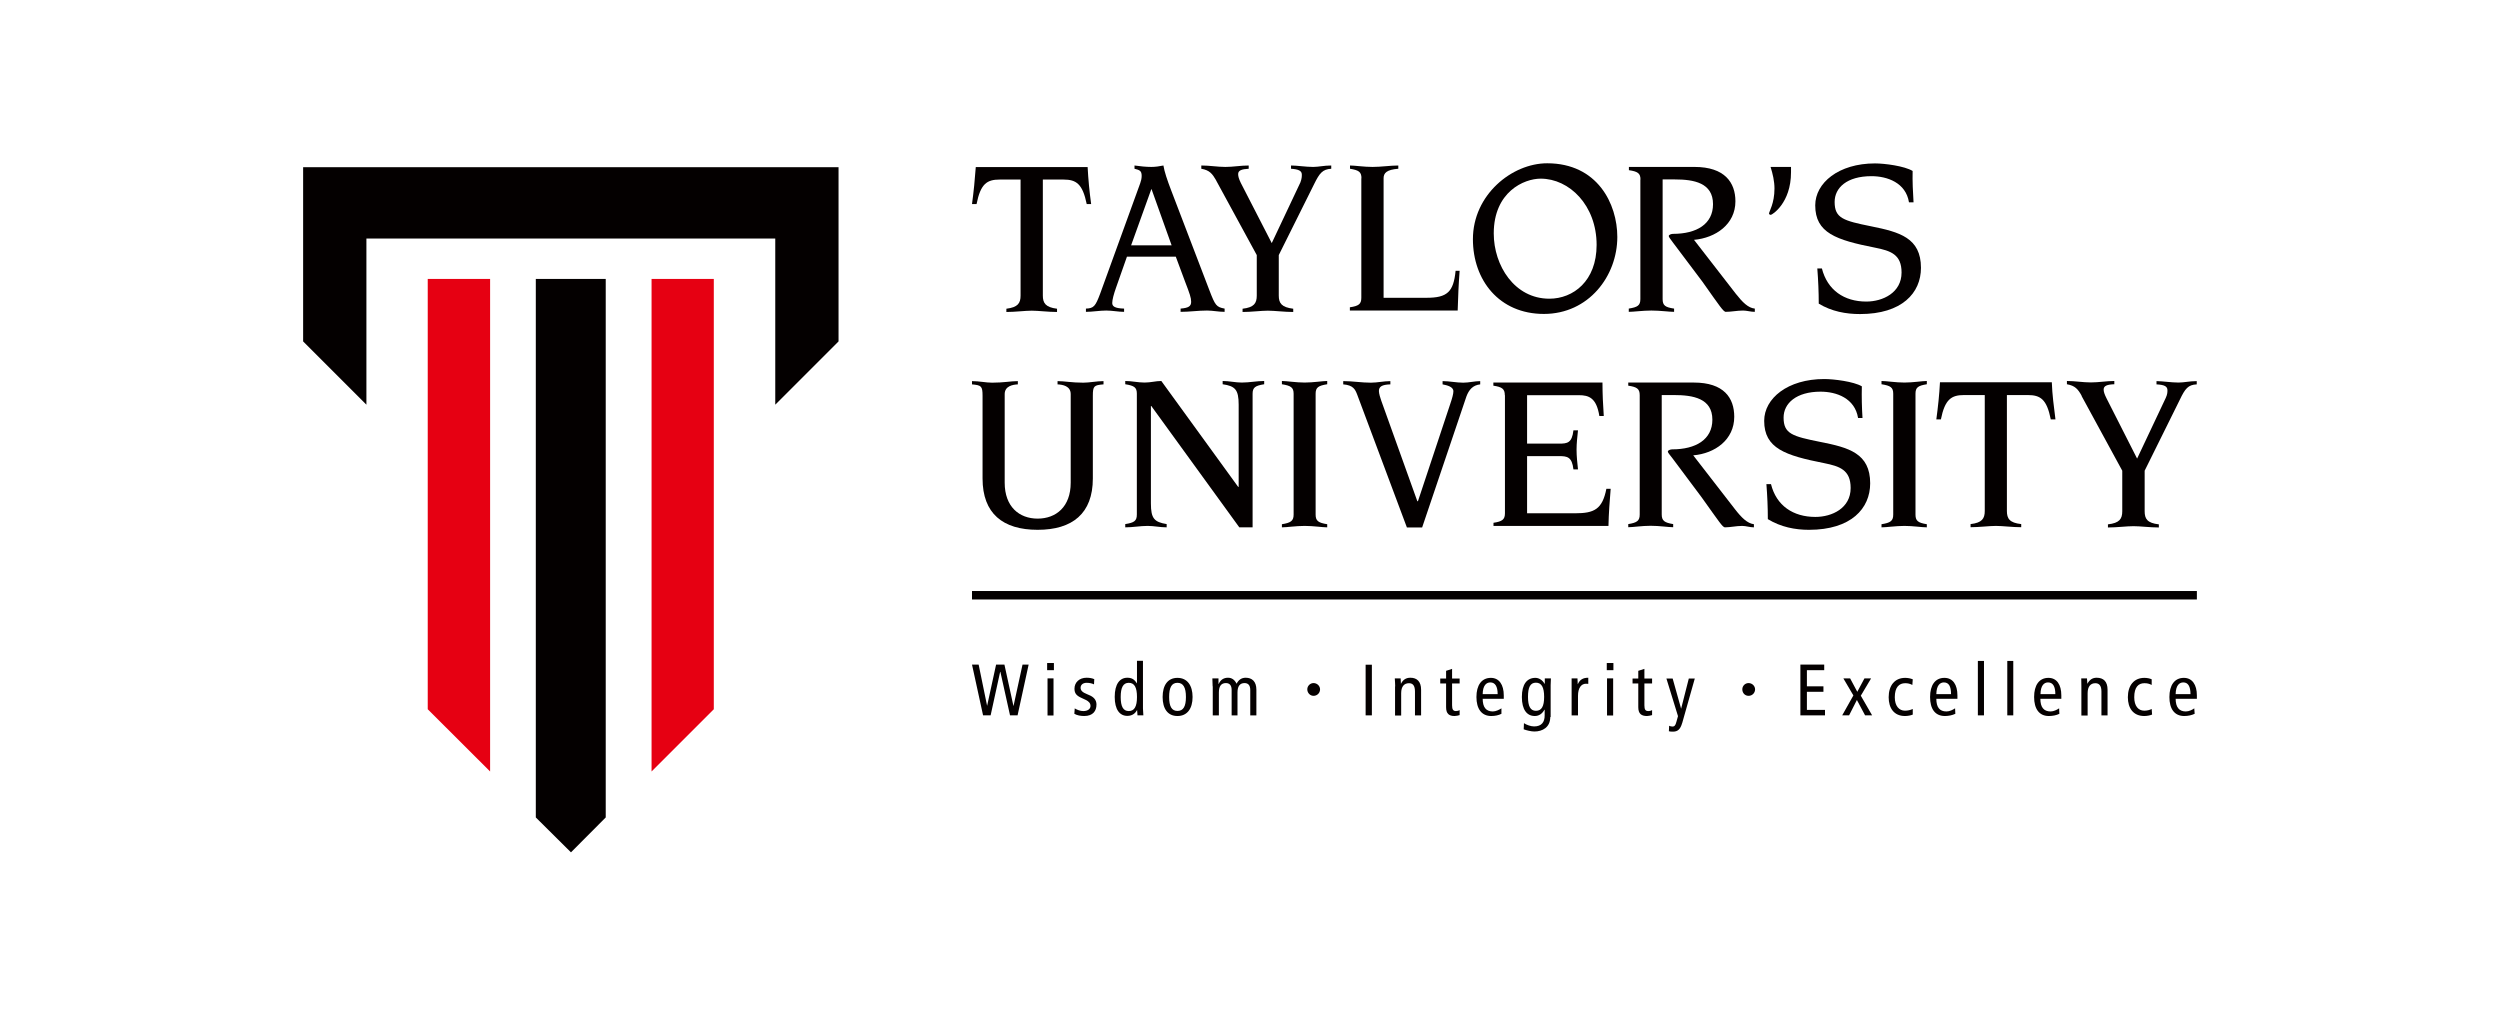 <svg xmlns="http://www.w3.org/2000/svg" viewBox="0.0 0.0 192.0 78.0" width="496.139" height="201.556"><defs><style>      .cls-1 {        fill: #040000;      }      .cls-2 {        fill: #e60012;      }    </style></defs><g id="TU"><g id="Text"><path class="cls-1" d="M144.5,40.26c.69-.11,.9-.25,.9-.74v-9.28c0-.49-.21-.62-.9-.73v-.25c.38,0,1.09,.12,1.76,.12s1.35-.12,1.72-.12v.25c-.67,.11-.87,.24-.87,.73v9.28c0,.49,.2,.63,.87,.74v.24c-.37,0-1.07-.11-1.72-.11s-1.38,.11-1.76,.11v-.24Z"></path><path class="cls-1" d="M152.43,30.34h-1.59c-.97,0-1.47,.32-1.78,1.87h-.35c.13-.96,.23-1.9,.28-2.85h8.59c.03,.95,.16,1.88,.28,2.85h-.36c-.31-1.56-.8-1.87-1.77-1.87h-1.6v8.9c0,.59,.2,.91,1.1,1.01v.24c-.68,0-1.42-.1-1.94-.1s-1.28,.1-1.95,.1v-.24c.88-.1,1.09-.42,1.09-1.01v-8.9Z"></path><path class="cls-1" d="M159.87,30.39c-.28-.5-.5-.77-1.13-.88v-.25c.62,0,1.23,.11,1.84,.11s1.19-.11,1.8-.11v.25c-.56,.02-.82,.12-.82,.41,0,.16,.06,.35,.22,.67l2.35,4.63,2.2-4.66c.13-.28,.13-.45,.13-.59,0-.3-.24-.42-.84-.45v-.25c.44,0,1.15,.11,1.69,.11,.43,0,.84-.11,1.4-.11v.25c-.66,.03-.89,.32-1.3,1.18l-2.7,5.45v3.11c0,.59,.2,.91,1.09,1.01v.24c-.67,0-1.42-.1-1.95-.1s-1.27,.1-1.96,.1v-.24c.89-.1,1.1-.42,1.1-1.01v-3.11l-3.13-5.75Z"></path><path class="cls-1" d="M137.55,12.82v.41c0,2.38-1.46,3.27-1.55,3.27-.07,0-.14-.05-.14-.09,0-.17,.42-.77,.42-1.93,0-.56-.13-1.12-.3-1.66h1.58Z"></path><rect class="cls-1" x="74.65" y="45.39" width="94.07" height=".65"></rect><polygon class="cls-1" points="74.65 51.04 75.16 51.04 75.81 54.21 75.81 54.21 76.5 51.04 77.14 51.04 77.83 54.21 77.84 54.21 78.53 51.04 79 51.04 78.15 54.94 77.57 54.94 76.83 51.6 76.81 51.6 76.08 54.94 75.5 54.94 74.65 51.04"></polygon><path class="cls-1" d="M80.94,51.47h-.52v-.55h.52v.55Zm-.49,.63h.46v2.85h-.46v-2.85Z"></path><path class="cls-1" d="M82.53,54.4c.22,.13,.44,.21,.67,.21,.36,0,.55-.18,.55-.39s-.12-.35-.37-.47l-.3-.14c-.41-.18-.56-.36-.56-.72,0-.48,.37-.84,.93-.84,.23,0,.44,.04,.59,.11l-.02,.4c-.14-.07-.34-.12-.56-.12-.31,0-.47,.17-.47,.38,0,.23,.17,.36,.49,.49l.16,.07c.35,.14,.57,.37,.57,.73,0,.49-.27,.88-.94,.88-.29,0-.55-.05-.76-.17l.03-.42Z"></path><path class="cls-1" d="M87.78,54.42c0,.17,.03,.35,.03,.52h-.45l-.03-.41h0c-.12,.22-.34,.45-.75,.45-.58,0-.97-.47-.97-1.46s.39-1.47,.97-1.47c.33,0,.54,.12,.73,.43h.01v-1.73h.46v3.67Zm-1.09-1.98c-.43,0-.62,.36-.62,1.09s.19,1.08,.62,1.08,.63-.35,.63-1.08-.19-1.09-.63-1.09"></path><path class="cls-1" d="M90.43,52.06c.75,0,1.16,.58,1.16,1.47s-.41,1.46-1.16,1.46-1.14-.56-1.14-1.46,.39-1.47,1.14-1.47m0,2.54c.45,0,.65-.35,.65-1.07s-.2-1.09-.65-1.09-.64,.36-.64,1.09,.2,1.07,.64,1.07"></path><path class="cls-1" d="M93.13,52.71c0-.2-.01-.41-.02-.61h.47v.42h.02c.14-.32,.39-.47,.71-.47,.3,0,.51,.16,.66,.46,.15-.29,.37-.46,.7-.46,.49,0,.82,.29,.82,.92v1.97h-.47v-1.95c0-.36-.16-.53-.44-.53-.33,0-.54,.21-.54,.72v1.76h-.45v-1.95c0-.36-.16-.53-.44-.53-.34,0-.54,.21-.54,.72v1.76h-.47v-2.23Z"></path><path class="cls-1" d="M100.88,52.46c.28,0,.5,.23,.5,.48,0,.28-.22,.5-.5,.5-.26,0-.48-.22-.48-.5,0-.26,.22-.48,.48-.48"></path><rect class="cls-1" x="104.88" y="51.05" width=".48" height="3.89"></rect><path class="cls-1" d="M107.15,52.71c0-.2-.02-.41-.03-.61h.45l.02,.42h0c.16-.32,.39-.47,.73-.47,.5,0,.82,.29,.82,.92v1.97h-.47v-1.83c0-.45-.16-.64-.46-.64-.37,0-.6,.25-.6,.77v1.71h-.47v-2.23Z"></path><path class="cls-1" d="M112.1,54.92c-.1,.03-.26,.07-.39,.07-.42,0-.65-.17-.65-.68v-1.82h-.45v-.38h.45v-.59l.46-.15v.74h.58v.38h-.58v1.68c0,.33,.09,.44,.3,.44,.11,0,.21-.03,.28-.07v.39Z"></path><path class="cls-1" d="M113.87,53.66c0,.66,.26,.98,.78,.98,.23,0,.49-.13,.66-.24v.42c-.21,.11-.49,.17-.78,.17-.75,0-1.14-.56-1.14-1.46s.39-1.47,1.11-1.47c.63,0,.99,.52,.99,1.35v.26h-1.61Zm1.15-.35c0-.6-.2-.9-.56-.9-.31,0-.58,.23-.59,.9h1.15Z"></path><path class="cls-1" d="M119.06,55.07c0,.79-.6,1.11-1.22,1.11-.24,0-.62-.09-.82-.17l.02-.47c.2,.13,.52,.25,.78,.25,.58,0,.81-.34,.81-.84v-.44h-.02c-.18,.33-.44,.48-.74,.48-.6,0-.99-.48-.99-1.46s.39-1.47,1.04-1.47c.27,0,.54,.17,.7,.45h.02v-.41h.47c-.01,.17-.02,.34-.02,.52v2.45Zm-1.1-.48c.44,0,.63-.35,.63-1.07s-.19-1.09-.63-1.09-.61,.36-.61,1.09,.19,1.07,.61,1.07"></path><path class="cls-1" d="M120.7,52.71c0-.2,0-.41,0-.61h.45l.02,.44h.01c.15-.34,.39-.49,.8-.49v.47c-.05-.01-.12-.01-.18-.01-.35,0-.61,.31-.61,.93v1.5h-.49v-2.23Z"></path><path class="cls-1" d="M123.91,51.47h-.51v-.55h.51v.55Zm-.49,.63h.47v2.85h-.47v-2.85Z"></path><path class="cls-1" d="M126.88,54.92c-.11,.03-.28,.07-.39,.07-.43,0-.67-.17-.67-.68v-1.82h-.44v-.38h.44v-.59l.47-.15v.74h.59v.38h-.59v1.68c0,.33,.08,.44,.3,.44,.13,0,.2-.03,.29-.07v.39Z"></path><path class="cls-1" d="M129.19,55.53c-.14,.49-.35,.66-.7,.66-.12,0-.23,0-.32-.03l.02-.42c.07,.03,.16,.06,.26,.06,.13,0,.23-.07,.3-.37l.12-.43-.89-2.89h.48l.65,2.32h0l.59-2.32h.46l-.97,3.43Z"></path><path class="cls-1" d="M134.29,52.46c.28,0,.5,.23,.5,.48,0,.28-.22,.5-.5,.5s-.48-.22-.48-.5c0-.26,.21-.48,.48-.48"></path><polygon class="cls-1" points="138.27 51.04 140.1 51.04 140.1 51.47 138.77 51.47 138.77 52.71 140.04 52.71 140.04 53.13 138.77 53.13 138.77 54.52 140.16 54.52 140.16 54.94 138.27 54.94 138.27 51.04"></polygon><polygon class="cls-1" points="142.34 53.41 141.57 52.1 142.09 52.1 142.64 53.13 143.19 52.1 143.7 52.1 142.91 53.43 143.78 54.94 143.24 54.94 142.61 53.76 142.01 54.94 141.48 54.94 142.34 53.41"></polygon><path class="cls-1" d="M146.86,52.6c-.18-.09-.33-.13-.54-.13-.46,0-.8,.3-.8,1.08,0,.67,.33,1.03,.78,1.03,.23,0,.42-.05,.6-.13v.43c-.13,.06-.38,.11-.6,.11-.85,0-1.25-.62-1.25-1.44,0-.91,.47-1.49,1.27-1.49,.19,0,.41,.04,.58,.11l-.03,.43Z"></path><path class="cls-1" d="M148.71,53.66c0,.66,.25,.98,.78,.98,.25,0,.49-.13,.66-.24l.02,.42c-.23,.11-.52,.17-.8,.17-.77,0-1.14-.56-1.14-1.46s.38-1.47,1.1-1.47c.65,0,1,.52,1,1.35v.26h-1.61Zm1.13-.35c0-.6-.17-.9-.55-.9-.3,0-.57,.23-.58,.9h1.13Z"></path><rect class="cls-1" x="151.9" y="50.76" width=".47" height="4.18"></rect><rect class="cls-1" x="154.16" y="50.76" width=".46" height="4.18"></rect><path class="cls-1" d="M156.7,53.66c0,.66,.26,.98,.79,.98,.23,0,.49-.13,.65-.24l.02,.42c-.22,.11-.51,.17-.81,.17-.75,0-1.13-.56-1.13-1.46s.38-1.47,1.1-1.47c.64,0,.99,.52,.99,1.35v.26h-1.62Zm1.15-.35c0-.6-.19-.9-.56-.9-.3,0-.57,.23-.58,.9h1.15Z"></path><path class="cls-1" d="M159.85,52.71c0-.2-.01-.41-.01-.61h.44l.03,.42c.16-.32,.4-.47,.71-.47,.53,0,.84,.29,.84,.92v1.97h-.47v-1.83c0-.45-.17-.64-.47-.64-.36,0-.59,.25-.59,.77v1.71h-.48v-2.23Z"></path><path class="cls-1" d="M165.24,52.6c-.18-.09-.32-.13-.55-.13-.46,0-.78,.3-.78,1.08,0,.67,.31,1.03,.77,1.03,.22,0,.41-.05,.57-.13l.03,.43c-.14,.06-.39,.11-.6,.11-.86,0-1.26-.62-1.26-1.44,0-.91,.47-1.49,1.27-1.49,.2,0,.41,.04,.56,.11v.43Z"></path><path class="cls-1" d="M167.09,53.66c0,.66,.27,.98,.78,.98,.25,0,.5-.13,.65-.24l.03,.42c-.23,.11-.51,.17-.8,.17-.76,0-1.14-.56-1.14-1.46s.39-1.47,1.11-1.47c.64,0,1,.52,1,1.35v.26h-1.62Zm1.14-.35c0-.6-.19-.9-.55-.9-.31,0-.58,.23-.59,.9h1.14Z"></path><path class="cls-1" d="M78.37,13.79h-1.59c-.98,0-1.47,.32-1.78,1.88h-.35c.13-.94,.22-1.88,.29-2.84h8.59c.05,.96,.14,1.89,.27,2.84h-.34c-.32-1.55-.8-1.88-1.78-1.88h-1.59v8.91c0,.58,.21,.9,1.09,1.01v.25c-.68,0-1.43-.1-1.94-.1s-1.27,.1-1.95,.1v-.25c.88-.11,1.09-.42,1.09-1.01V13.79Z"></path><path class="cls-1" d="M83.4,23.7c.6-.02,.73-.18,1.09-1.14l3.08-8.49c.06-.17,.11-.36,.11-.56,0-.41-.17-.45-.55-.55v-.25c.42,.06,.88,.11,1.3,.11,.31,0,.62-.05,.92-.11,.08,.49,.29,1.11,.6,1.92l2.93,7.66c.45,1.17,.53,1.29,1.17,1.41v.25c-.47,0-.9-.1-1.35-.1-.69,0-1.35,.1-2.03,.1v-.25c.61-.05,.81-.18,.81-.52,0-.31-.1-.6-.47-1.56l-.71-1.91h-3.75l-.84,2.39c-.17,.48-.29,.92-.29,1.17s.18,.41,.91,.43v.25c-.44,0-.91-.1-1.37-.1-.51,0-1.05,.1-1.56,.1v-.25Zm6.58-4.86l-1.54-4.31h-.02l-1.55,4.31h3.12Z"></path><path class="cls-1" d="M93.4,13.85c-.29-.5-.5-.78-1.14-.89v-.25c.64,0,1.25,.11,1.85,.11s1.17-.11,1.79-.11v.25c-.55,.03-.81,.13-.81,.41,0,.17,.05,.36,.2,.67l2.38,4.63,2.2-4.66c.11-.29,.11-.46,.11-.6,0-.29-.24-.41-.83-.45v-.25c.45,0,1.15,.11,1.7,.11,.41,0,.83-.11,1.39-.11v.25c-.67,.04-.9,.34-1.31,1.17l-2.72,5.46v3.11c0,.59,.22,.9,1.11,1.01v.25c-.68,0-1.43-.1-1.95-.1s-1.27,.1-1.94,.1v-.25c.88-.1,1.09-.42,1.09-1.01v-3.11l-3.12-5.73Z"></path><path class="cls-1" d="M104.56,13.69c0-.49-.21-.62-.88-.73v-.25c.36,0,1.08,.11,1.73,.11s1.38-.11,1.98-.11v.25c-.9,.07-1.13,.33-1.13,.73v9.18h3.3c1.59,0,2.07-.45,2.23-2.07h.31c-.08,1.02-.12,2.03-.15,3.05h-8.28v-.25c.67-.1,.88-.24,.88-.73V13.69Z"></path><path class="cls-1" d="M118.82,12.54c3.86,0,5.39,3.11,5.39,5.66,0,3-2.2,5.91-5.64,5.91s-5.45-2.6-5.45-5.74c0-3.42,3.01-5.83,5.7-5.83m.17,10.4c1.84,0,3.63-1.36,3.63-4.13,0-3.04-2.09-5.09-4.3-5.09-1.27,0-3.6,1.01-3.6,4.21,0,2.46,1.59,5.01,4.27,5.01"></path><path class="cls-1" d="M125.99,13.79c0-.48-.21-.62-.89-.72v-.25h5.04c2.32,0,3.14,1.2,3.14,2.64,0,1.77-1.52,2.81-3.18,2.96l3.21,4.14c.52,.66,.95,1.09,1.46,1.14v.25c-.32,0-.62-.1-.9-.1-.46,0-.91,.1-1.35,.1-.19-.06-.38-.34-1.77-2.31l-2.25-2.99c-.2-.28-.34-.44-.34-.52,0-.1,.19-.17,.33-.17,1.81,0,3.07-.75,3.07-2.28,0-1.64-1.47-1.9-2.93-1.9h-.94v9.19c0,.49,.2,.63,.88,.73v.25c-.37,0-1.07-.1-1.74-.1s-1.37,.1-1.74,.1v-.25c.68-.11,.89-.24,.89-.73V13.79Z"></path><path class="cls-1" d="M139.92,20.61c.42,1.67,1.71,2.55,3.41,2.55,1.27,0,2.71-.68,2.71-2.23,0-1.39-.83-1.67-2.04-1.91-2.99-.59-4.59-1.13-4.59-3.25,0-1.72,1.79-3.22,4.59-3.22,.74,0,2.27,.2,2.89,.58-.02,.79,.02,1.62,.07,2.41h-.35c-.24-1.51-1.67-2.01-2.88-2.01-1.89,0-2.83,.89-2.83,1.98,0,1.25,.67,1.44,2.8,1.87,2.18,.44,3.83,.88,3.83,3.19,0,1.93-1.46,3.55-4.68,3.55-1.08,0-2.18-.2-3.17-.8,0-.9-.04-1.8-.11-2.7h.35Z"></path><path class="cls-1" d="M74.65,29.27c.55,0,1.07,.12,1.55,.12,.88,0,1.43-.12,1.97-.12v.25c-.38,.02-1.01,.12-1.01,.75v6.8c0,1.85,1.12,2.76,2.53,2.76s2.54-.9,2.54-2.76v-6.8c0-.63-.62-.73-1.01-.75v-.25c.54,0,1.09,.12,1.98,.12,.47,0,1.02-.12,1.55-.12v.25c-.73,.06-.82,.12-.82,.88v6.35c0,2.69-1.57,3.94-4.24,3.94s-4.23-1.25-4.23-3.94v-6.35c0-.76-.1-.81-.81-.88v-.25Z"></path><path class="cls-1" d="M87.31,30.24c0-.49-.2-.62-.89-.73v-.25c.49,0,.99,.12,1.48,.12s.85-.12,1.29-.12l5.9,8.13h.04v-6.31c0-1.16-.27-1.43-1.23-1.57v-.25c.5,0,.98,.12,1.47,.12,.58,0,1.15-.12,1.72-.12v.25c-.68,.11-.89,.24-.89,.73v10.26h-1.02l-6.76-9.32h-.03v7.48c0,1.17,.26,1.43,1.21,1.59v.25c-.49,0-.98-.11-1.46-.11-.57,0-1.14,.11-1.72,.11v-.25c.69-.11,.89-.24,.89-.74v-9.28Z"></path><path class="cls-1" d="M98.45,40.26c.68-.11,.9-.25,.9-.74v-9.28c0-.49-.22-.62-.9-.73v-.25c.37,0,1.09,.12,1.75,.12s1.37-.12,1.73-.12v.25c-.68,.11-.89,.24-.89,.73v9.28c0,.49,.21,.63,.89,.74v.24c-.36,0-1.06-.11-1.73-.11s-1.37,.11-1.75,.11v-.24Z"></path><path class="cls-1" d="M103.18,29.27c.69,0,1.4,.12,2.1,.12,.5,0,.99-.12,1.5-.12v.25c-.66,.02-.88,.18-.88,.51,0,.19,.11,.55,.18,.74l2.77,7.72h.05l2.48-7.47c.15-.44,.24-.77,.24-.97,0-.35-.48-.46-.83-.53v-.25c.53,0,1.06,.12,1.59,.12,.43,0,.87-.12,1.3-.12v.25c-.57,.06-.87,.42-1.06,.93l-3.4,10.06h-1.17l-3.82-10.21c-.15-.38-.29-.72-1.07-.78v-.25Z"></path><path class="cls-1" d="M115.57,30.35c0-.49-.22-.63-.88-.73v-.24h8.38c0,.85,.04,1.71,.1,2.57h-.34c-.22-1.4-.81-1.6-1.57-1.6h-3.98v3.72h2.47c.62,0,.98-.05,1.09-1.02h.35c-.05,.5-.11,.98-.11,1.48,0,.54,.06,1.01,.11,1.52h-.35c-.11-.96-.47-1.02-1.09-1.02h-2.47v4.39h3.69c1.46,0,2.09-.3,2.4-1.88h.33c-.08,.95-.15,1.9-.17,2.85h-8.83v-.24c.66-.1,.88-.24,.88-.73v-9.07Z"></path><path class="cls-1" d="M125.93,30.35c0-.49-.21-.63-.88-.73v-.24h5.03c2.32,0,3.11,1.18,3.11,2.63,0,1.76-1.48,2.82-3.15,2.96l3.2,4.13c.52,.67,.95,1.09,1.46,1.16v.24c-.31,0-.61-.11-.9-.11-.46,0-.91,.11-1.34,.11-.19-.05-.37-.34-1.77-2.3l-2.25-3.01c-.21-.28-.35-.42-.35-.51,0-.1,.2-.17,.34-.17,1.8,0,3.08-.75,3.08-2.28,0-1.64-1.49-1.89-2.95-1.89h-.94v9.17c0,.49,.22,.63,.88,.74v.24c-.35,0-1.06-.11-1.73-.11s-1.36,.11-1.72,.11v-.24c.67-.11,.88-.25,.88-.74v-9.17Z"></path><path class="cls-1" d="M136.01,37.17c.41,1.67,1.71,2.53,3.41,2.53,1.28,0,2.71-.67,2.71-2.22,0-1.39-.84-1.67-2.03-1.91-2.99-.59-4.61-1.13-4.61-3.25,0-1.72,1.8-3.21,4.61-3.21,.74,0,2.26,.19,2.89,.56-.02,.8,0,1.63,.05,2.43h-.34c-.25-1.52-1.66-2.02-2.88-2.02-1.87,0-2.84,.9-2.84,1.99,0,1.25,.68,1.44,2.82,1.87,2.18,.43,3.83,.87,3.83,3.18,0,1.93-1.46,3.57-4.7,3.57-1.06,0-2.16-.21-3.16-.82,0-.91-.04-1.8-.11-2.69h.35Z"></path></g><polygon class="cls-1" points="23.28 12.84 23.28 26.22 28.14 31.08 28.14 18.32 59.54 18.32 59.54 31.08 64.4 26.22 64.4 12.84 23.28 12.84"></polygon><polygon class="cls-1" points="41.15 21.42 41.15 62.78 43.85 65.46 46.52 62.78 46.52 21.42 41.15 21.42"></polygon><polygon class="cls-2" points="37.64 59.25 32.85 54.47 32.85 21.42 37.64 21.42 37.64 59.25"></polygon><polygon class="cls-2" points="50.04 59.25 54.82 54.47 54.82 21.42 50.04 21.42 50.04 59.25"></polygon></g></svg>